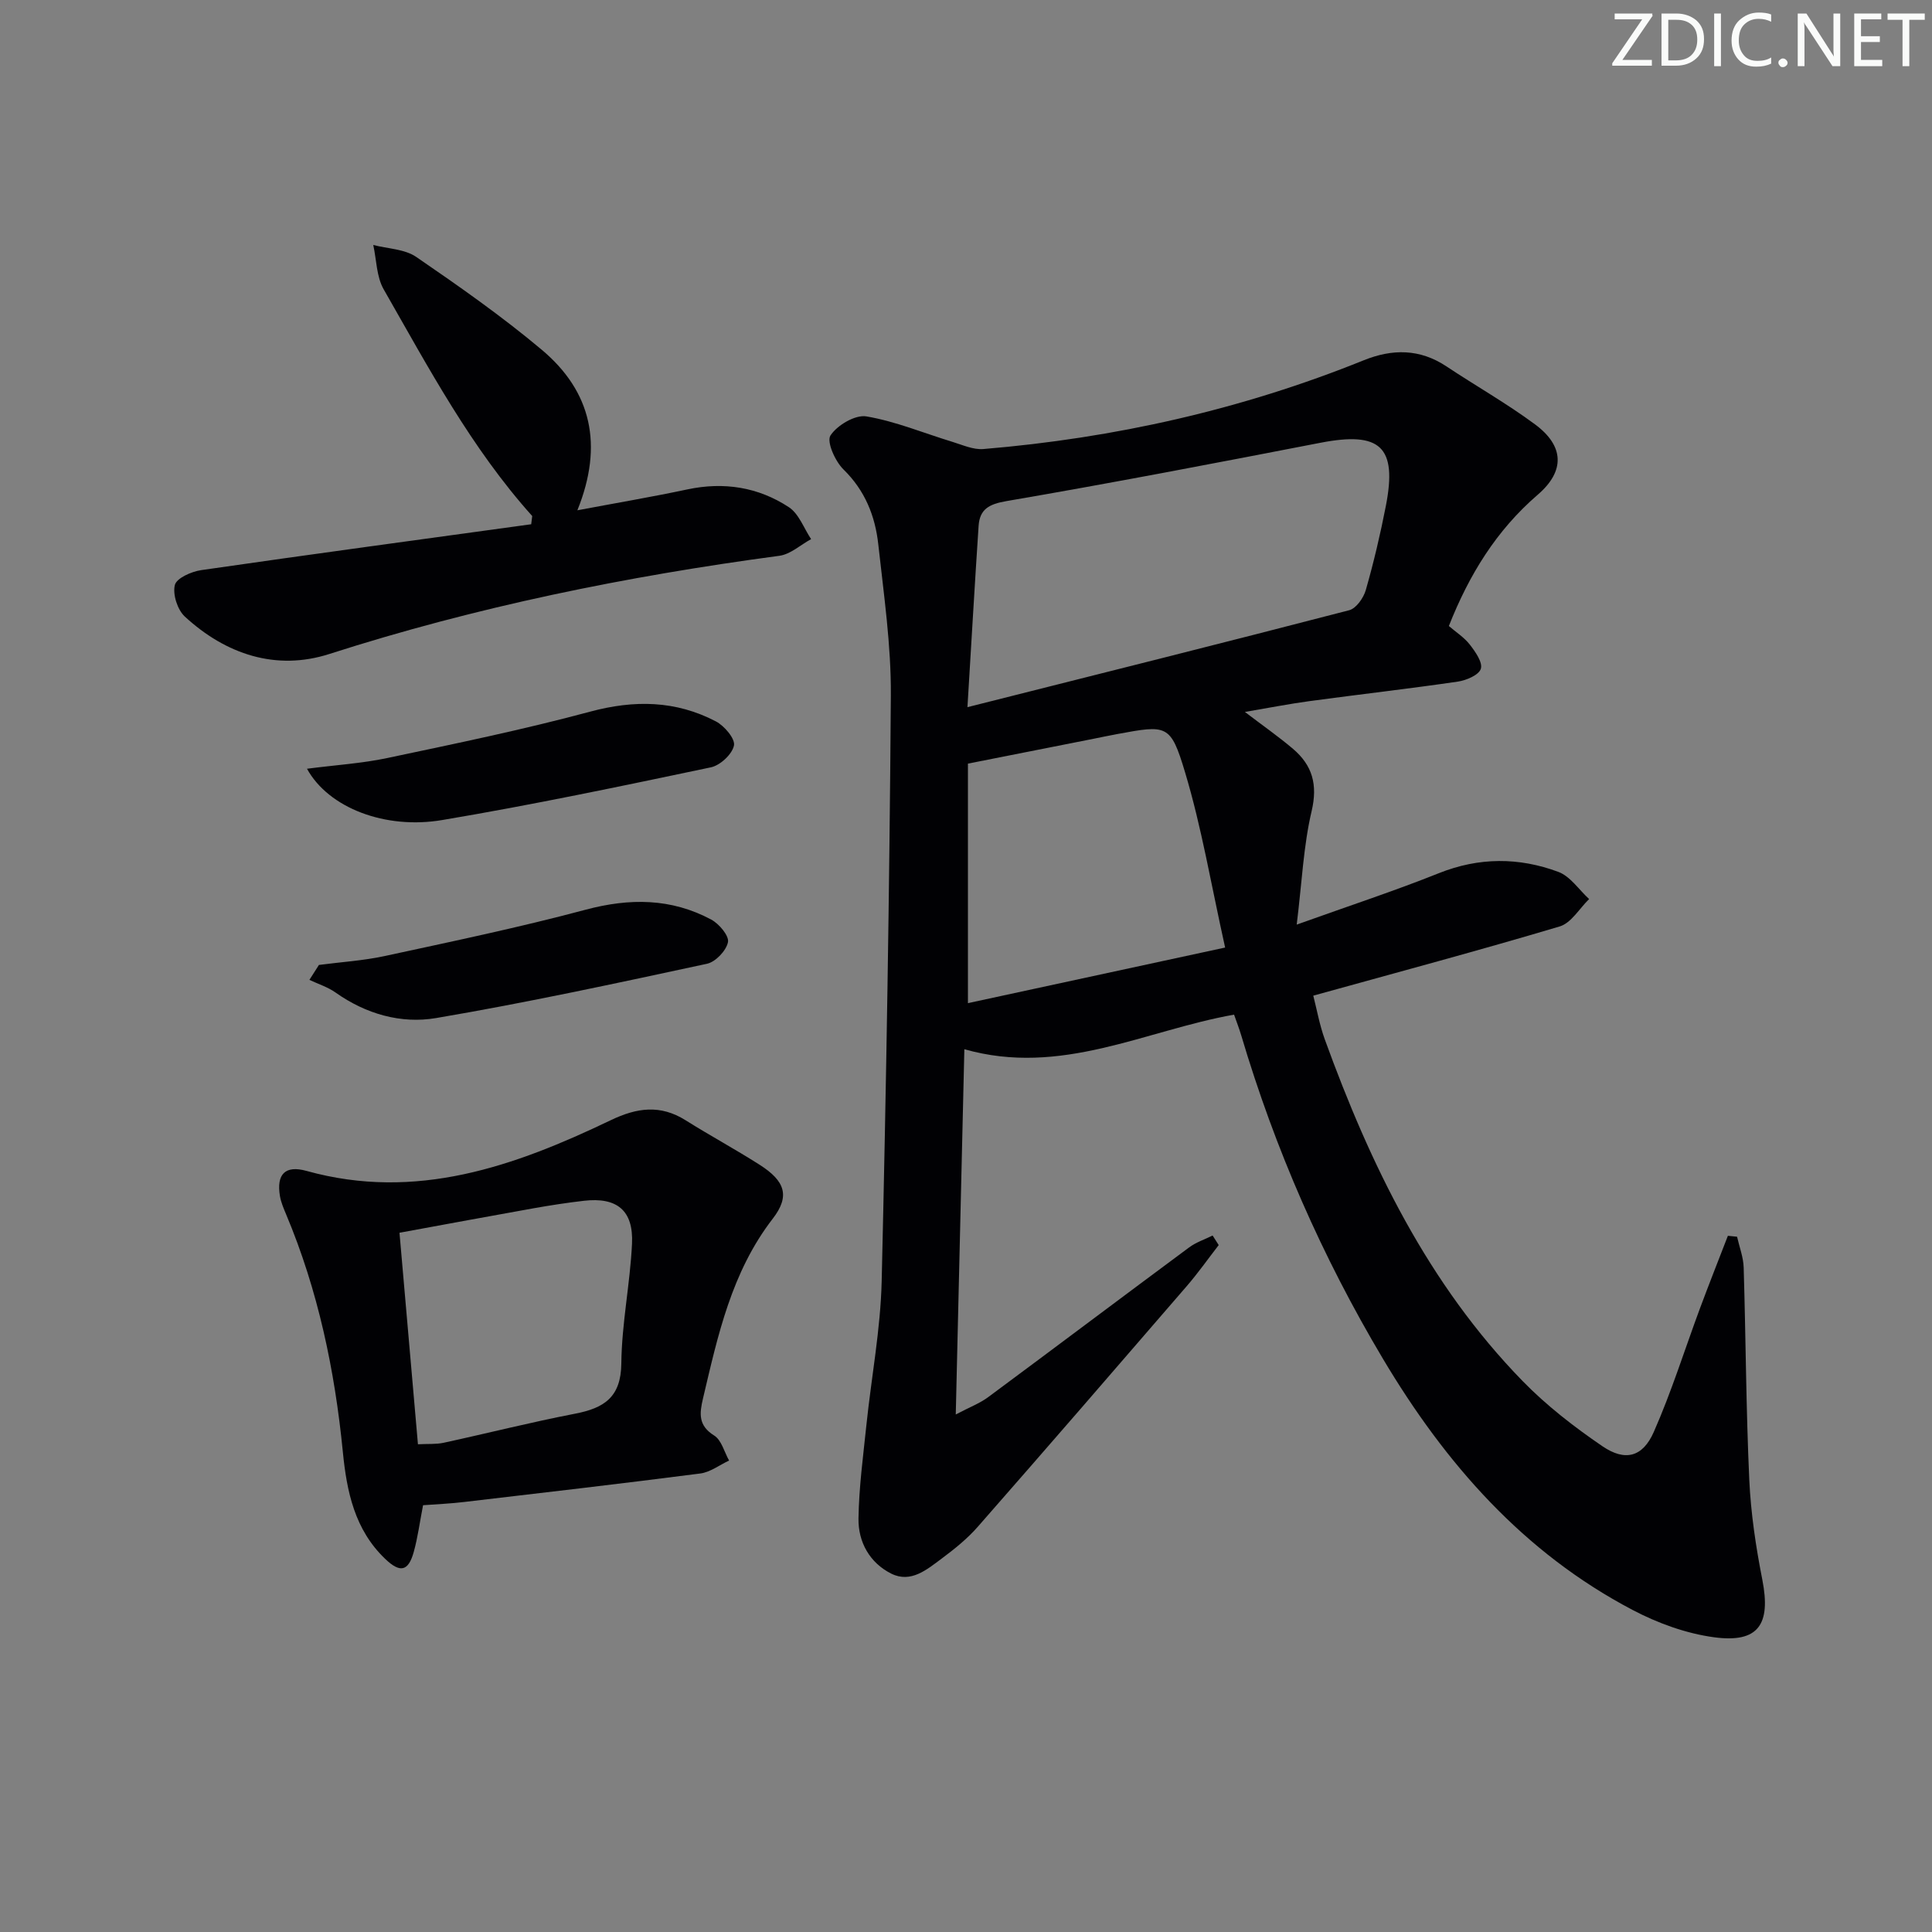 <svg enable-background="new 0 0 400 400" viewBox="0 0 400 400" xmlns="http://www.w3.org/2000/svg"><rect x="0" y="0" width="400" height="400" fill="#808080" stroke="none"/><g fill="#fafbfa"><path d="m342.2 3.2-6.3 9.2h6.1v1.2h-8.2v-.5l6.2-9.1h-5.7v-1.2h7.8v.4z"/><path d="m344 13.7v-10.9h3.1c1.6 0 3 .5 4.1 1.4 1.1 1 1.6 2.2 1.6 3.9s-.5 3-1.6 4-2.5 1.5-4.2 1.5h-3zm1.4-9.6v8.4h1.6c1.4 0 2.5-.4 3.2-1.1.8-.8 1.2-1.8 1.2-3.2s-.4-2.4-1.2-3.1-1.8-1-3.1-1z"/><path d="m356.3 2.8v10.9h-1.4v-10.9z"/><path d="m366.6 13.2c-.8.4-1.8.6-3 .6-1.6 0-2.8-.5-3.7-1.5s-1.4-2.3-1.4-3.9c0-1.7.5-3.2 1.6-4.2s2.4-1.6 4-1.6c1 0 1.9.1 2.6.4v1.5c-.8-.4-1.6-.6-2.6-.6-1.2 0-2.2.4-3 1.2s-1.1 1.9-1.1 3.3c0 1.3.4 2.3 1.1 3.1s1.6 1.1 2.8 1.1c1.1 0 2-.2 2.8-.7v1.3z"/><path d="m368.2 13c0-.3.1-.5.3-.6.2-.2.4-.3.6-.3.3 0 .5.1.7.3s.3.4.3.6-.1.5-.3.6c-.2.2-.4.3-.7.3s-.5-.1-.6-.3c-.2-.2-.3-.4-.3-.6z"/><path d="m381.1 13.7h-1.7l-5.5-8.4c-.2-.2-.3-.5-.4-.7 0 .2.1.8.1 1.5v7.6h-1.4v-10.9h1.8l5.3 8.3c.3.4.4.6.4.8 0-.3-.1-.8-.1-1.6v-7.5h1.4v10.9z"/><path d="m389.7 13.7h-5.8v-10.9h5.6v1.2h-4.2v3.5h3.9v1.2h-3.9v3.7h4.4z"/><path d="m398.4 4.1h-3.1v9.6h-1.4v-9.6h-3.1v-1.3h7.7v1.3z"/></g><path d="m252.32 257.78c-2.21 2.86-4.3 5.82-6.66 8.55-14.36 16.63-28.73 33.25-43.22 49.77-2.17 2.48-4.82 4.61-7.48 6.59-3.05 2.27-6.38 5.13-10.42 3.12-4.47-2.23-6.88-6.54-6.8-11.44.1-6.45.97-12.9 1.64-19.34 1.03-9.91 2.92-19.79 3.16-29.71.95-40.44 1.62-80.89 1.9-121.34.07-10.42-1.46-20.87-2.6-31.27-.64-5.86-2.74-11.15-7.2-15.51-1.73-1.69-3.54-5.75-2.7-7.04 1.39-2.13 5.13-4.34 7.44-3.95 6.07 1.03 11.89 3.47 17.84 5.28 2.09.64 4.3 1.65 6.37 1.48 27.14-2.26 53.46-8.16 78.76-18.38 5.92-2.39 11.6-2.4 17.11 1.26 6.09 4.05 12.49 7.67 18.35 12.01 6.03 4.46 6.27 9.65.57 14.56-8.58 7.39-14.22 16.58-18.41 27.19 1.46 1.26 3.18 2.35 4.35 3.86 1.14 1.47 2.69 3.68 2.27 5-.41 1.29-3 2.39-4.77 2.65-10.19 1.49-20.43 2.65-30.63 4.03-4.22.57-8.4 1.39-13.45 2.25 3.77 2.87 6.98 5.11 9.96 7.64 4.01 3.41 5.15 7.39 3.86 12.89-1.69 7.16-2 14.65-3.09 23.5 10.92-3.92 20.3-6.99 29.44-10.65 8.32-3.32 16.57-3.3 24.72-.27 2.48.92 4.27 3.7 6.38 5.63-2.01 1.95-3.71 4.96-6.09 5.67-16.67 4.97-33.49 9.47-51.02 14.33.74 2.87 1.3 6.07 2.39 9.07 9.44 26 21.37 50.62 40.93 70.7 4.95 5.08 10.68 9.52 16.55 13.52 4.71 3.21 8.34 2.24 10.63-2.96 3.67-8.32 6.39-17.05 9.56-25.59 1.87-5.03 3.85-10.02 5.78-15.02.64.06 1.27.12 1.9.19.48 2.13 1.31 4.25 1.37 6.39.44 14.64.49 29.3 1.16 43.93.32 6.93 1.36 13.88 2.7 20.69 1.81 9.25-.79 13.16-9.99 11.92-5.78-.78-11.64-2.91-16.84-5.64-22.64-11.88-38.81-30.34-51.73-52.04-12.57-21.11-22.34-43.41-29.33-66.95-.42-1.4-.95-2.77-1.48-4.28-18.45 3.28-35.82 12.86-55.84 7.16-.59 24.94-1.17 49.61-1.78 75.62 2.87-1.51 4.97-2.3 6.7-3.58 13.9-10.3 27.72-20.71 41.62-31.01 1.44-1.07 3.23-1.65 4.86-2.46.4.64.83 1.31 1.26 1.98zm-52.02-111.37c27.4-6.91 53.25-13.37 79.04-20.07 1.45-.38 2.98-2.56 3.44-4.2 1.64-5.73 3.01-11.55 4.15-17.41 2.39-12.25-1.15-15.46-13.54-13.06-21.63 4.19-43.26 8.35-64.97 12.07-3.64.62-5.57 1.66-5.81 5.13-.79 11.89-1.47 23.79-2.31 37.54zm53.35 49.77c-2.91-13.07-4.87-24.87-8.28-36.23-3.02-10.08-3.73-9.87-14.12-7.96-1.63.3-3.25.65-4.87.97-8.49 1.68-16.97 3.36-25.98 5.14v49.59c17.77-3.83 35.02-7.56 53.25-11.51z" fill="#010104"/><path d="m87.59 311.64c-.69 3.53-1.09 6.67-1.93 9.68-1.12 4.03-2.82 4.38-5.89 1.45-6.34-6.04-7.98-13.95-8.79-22.19-1.67-16.93-5.13-33.43-11.75-49.18-.51-1.22-1.05-2.47-1.27-3.76-.76-4.54 1.08-6.45 5.52-5.21 22.66 6.3 43.05-.95 62.98-10.51 5.43-2.6 10.25-3.26 15.47.01 5.06 3.18 10.34 6.03 15.37 9.24 5.21 3.33 6.33 6.43 2.7 11.13-8.56 11.08-11.37 24.18-14.46 37.27-.73 3.1-.99 5.58 2.32 7.64 1.52.94 2.09 3.41 3.09 5.18-1.98.92-3.89 2.41-5.96 2.68-16.28 2.1-32.59 3.99-48.9 5.9-2.78.34-5.6.45-8.5.67zm-1.06-12.62c2.05-.11 3.74.03 5.32-.31 9.08-1.97 18.09-4.26 27.21-6.02 6.01-1.16 9.51-3.4 9.58-10.41.08-8.26 1.82-16.5 2.21-24.78.33-6.91-3.13-9.68-9.96-8.89-3.46.4-6.91.93-10.35 1.54-9.1 1.62-18.18 3.31-27.83 5.08 1.29 14.73 2.54 29.08 3.82 43.79z" fill="#010104"/><path d="m110.19 106.84c-12.64-14.08-21.45-30.68-30.75-46.93-1.5-2.62-1.48-6.1-2.16-9.19 2.99.78 6.49.83 8.89 2.47 8.89 6.09 17.76 12.31 26 19.23 10.27 8.63 12.83 19.7 7.37 33.23 7.96-1.5 15.41-2.76 22.8-4.33 7.55-1.6 14.66-.47 20.99 3.69 2.08 1.37 3.1 4.36 4.6 6.61-2.19 1.19-4.27 3.14-6.57 3.45-31.62 4.23-62.73 10.55-93.17 20.33-11.02 3.54-21.42.09-29.93-7.75-1.52-1.41-2.54-4.59-2.06-6.53.35-1.42 3.43-2.79 5.45-3.08 22.76-3.29 45.55-6.36 68.33-9.5.06-.56.14-1.13.21-1.7z" fill="#010104"/><path d="m63.56 159.16c6.01-.78 11.4-1.11 16.63-2.22 14.05-2.97 28.14-5.87 41.99-9.6 9.15-2.46 17.72-2.33 26.04 2.02 1.76.92 4.03 3.6 3.74 4.99-.37 1.81-2.86 4.12-4.79 4.52-18.49 3.89-36.99 7.78-55.61 10.91-11.76 2-23.54-2.49-28-10.62z" fill="#010104"/><path d="m66.03 199.78c4.54-.6 9.15-.88 13.61-1.84 13.91-3.01 27.85-5.92 41.59-9.59 9.13-2.44 17.73-2.41 26.04 2.05 1.62.87 3.71 3.36 3.45 4.66-.36 1.77-2.57 4.1-4.36 4.48-18.64 4.01-37.29 8.05-56.08 11.24-7.24 1.23-14.52-.83-20.81-5.29-1.61-1.14-3.6-1.76-5.41-2.62.66-1.04 1.31-2.07 1.97-3.09z" fill="#010104"/></svg>